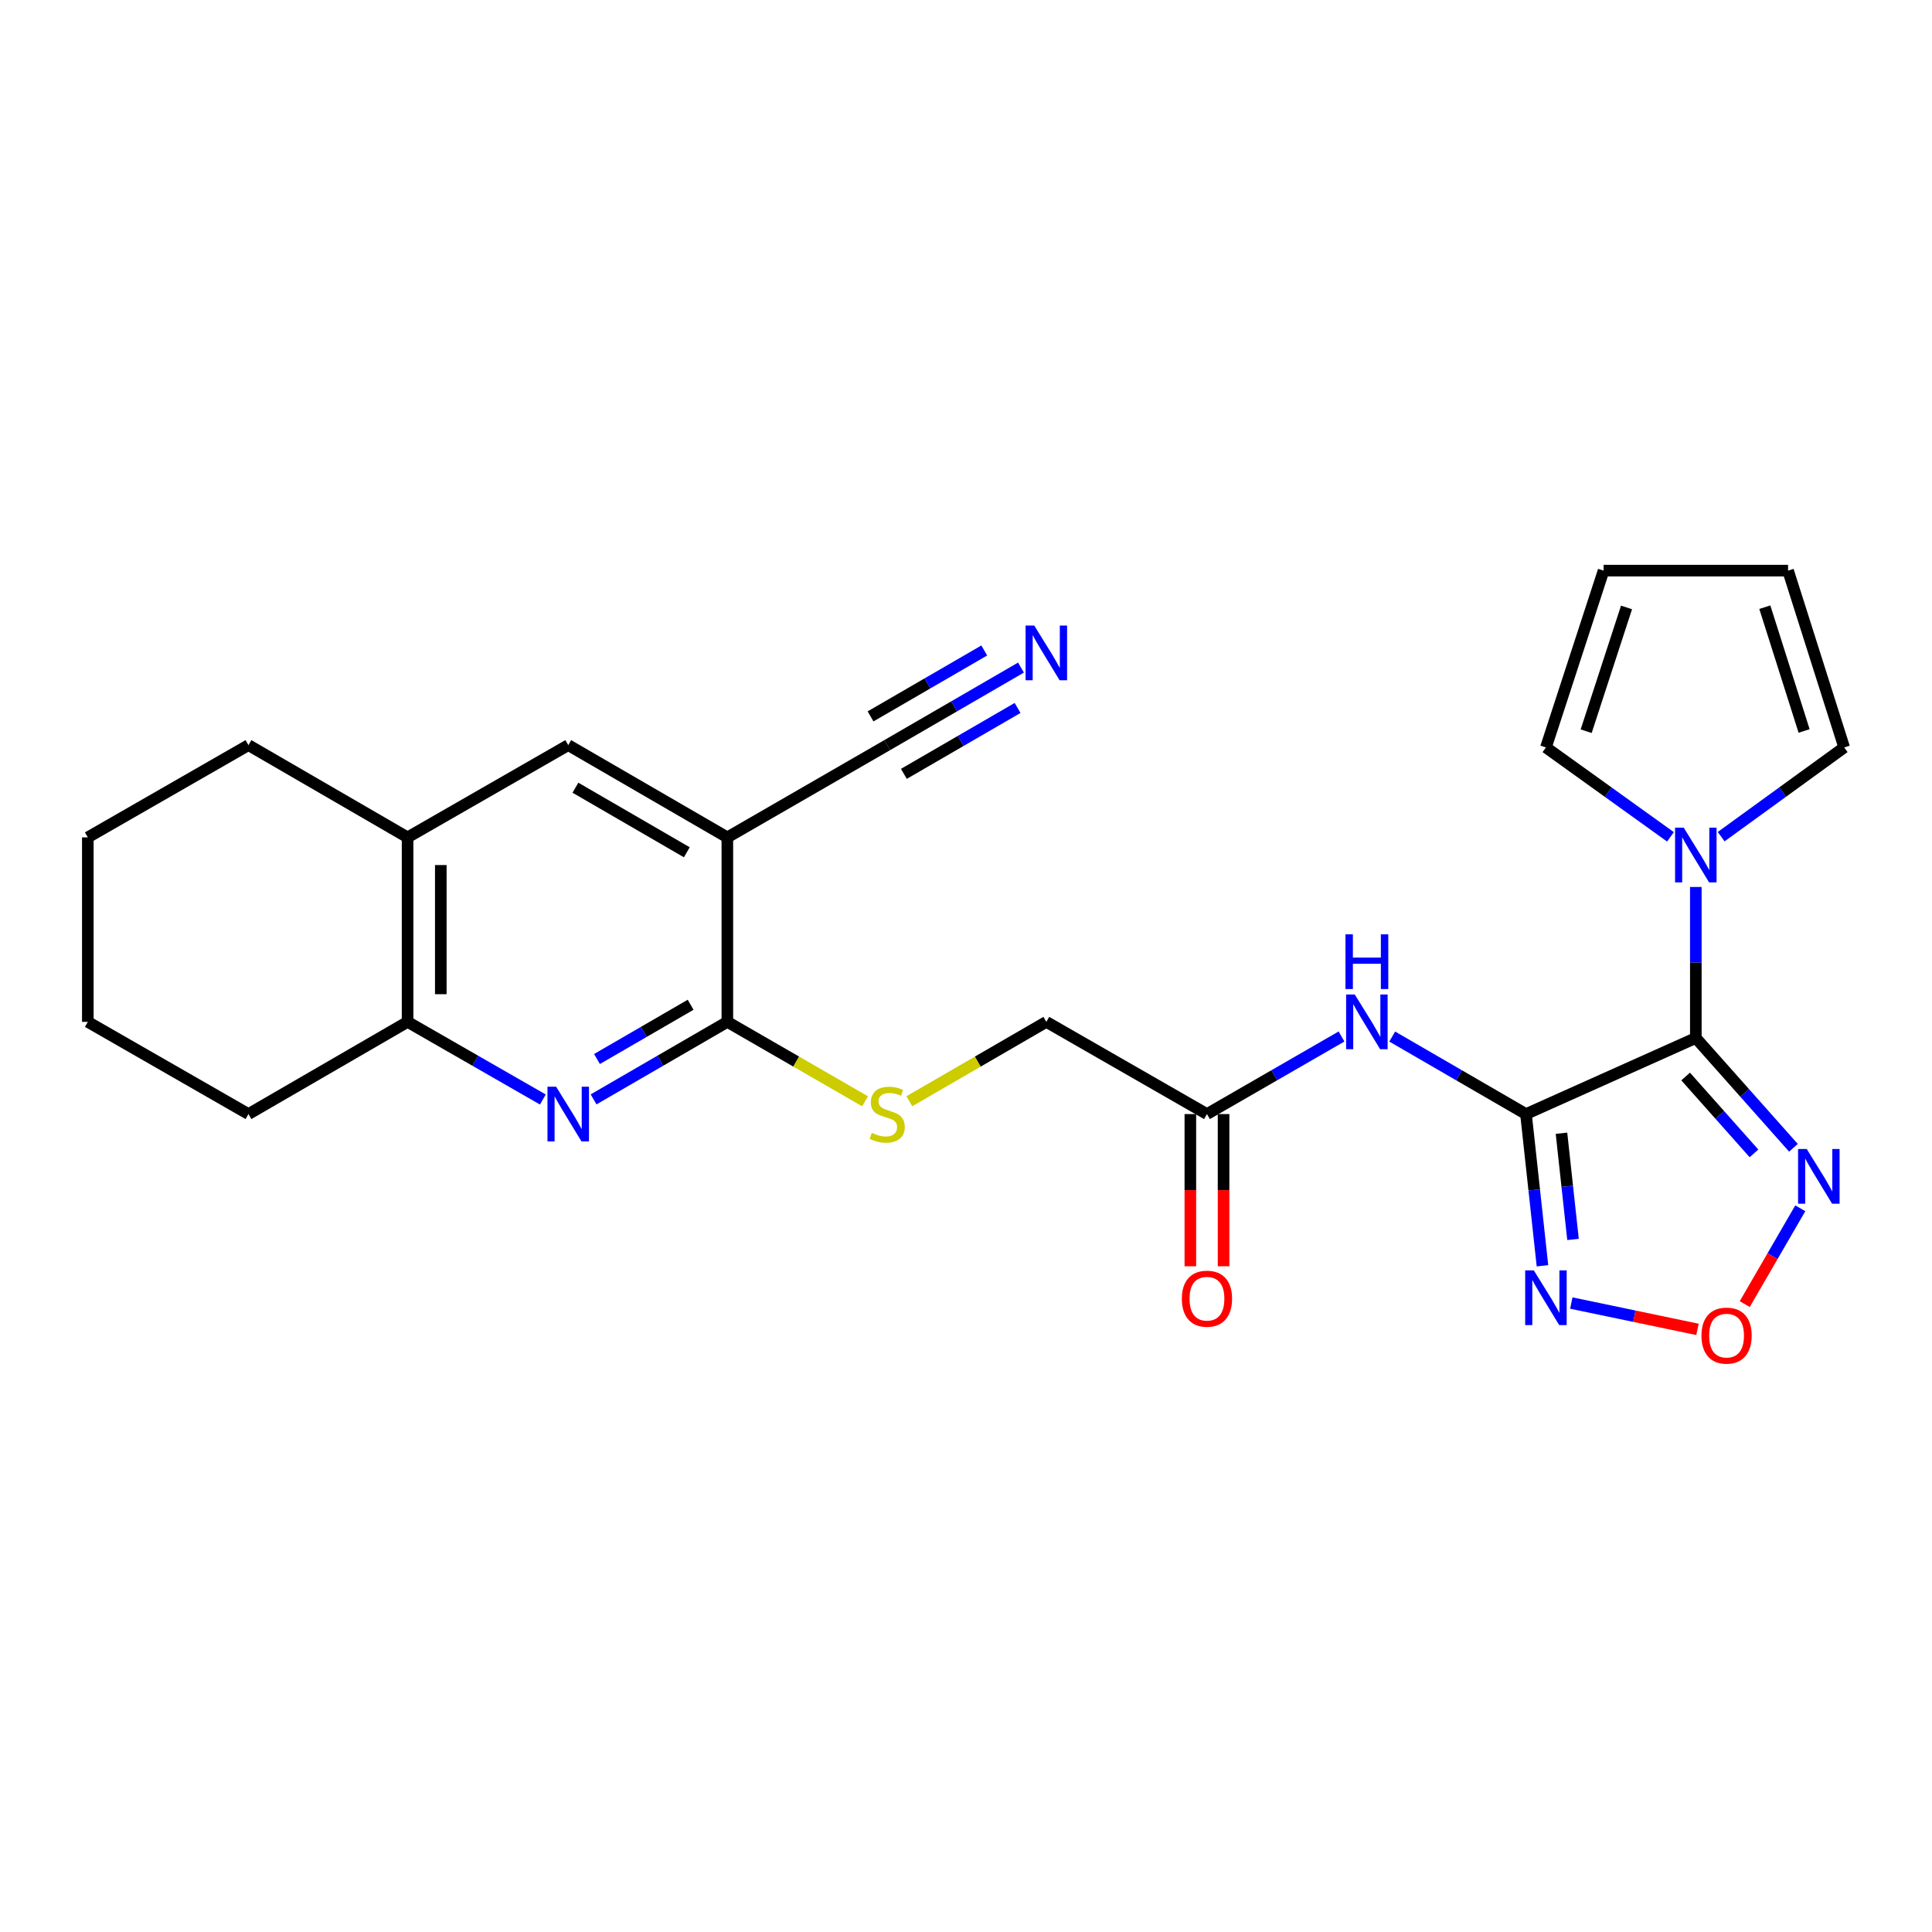 <?xml version='1.0' encoding='iso-8859-1'?>
<svg version='1.1' baseProfile='full'
              xmlns='http://www.w3.org/2000/svg'
                      xmlns:rdkit='http://www.rdkit.org/xml'
                      xmlns:xlink='http://www.w3.org/1999/xlink'
                  xml:space='preserve'
width='1000px' height='1000px' viewBox='0 0 1000 1000'>
<!-- END OF HEADER -->
<rect style='opacity:1.0;fill:#FFFFFF;stroke:none' width='1000' height='1000' x='0' y='0'> </rect>
<path class='bond-0' d='M 789.848,576.642 L 877.756,537.25' style='fill:none;fill-rule:evenodd;stroke:#000000;stroke-width:6px;stroke-linecap:butt;stroke-linejoin:miter;stroke-opacity:1' />
<path class='bond-1' d='M 789.848,576.642 L 794.113,615.903' style='fill:none;fill-rule:evenodd;stroke:#000000;stroke-width:6px;stroke-linecap:butt;stroke-linejoin:miter;stroke-opacity:1' />
<path class='bond-1' d='M 794.113,615.903 L 798.377,655.164' style='fill:none;fill-rule:evenodd;stroke:#0000FF;stroke-width:6px;stroke-linecap:butt;stroke-linejoin:miter;stroke-opacity:1' />
<path class='bond-1' d='M 808.221,586.564 L 811.206,614.046' style='fill:none;fill-rule:evenodd;stroke:#000000;stroke-width:6px;stroke-linecap:butt;stroke-linejoin:miter;stroke-opacity:1' />
<path class='bond-1' d='M 811.206,614.046 L 814.191,641.529' style='fill:none;fill-rule:evenodd;stroke:#0000FF;stroke-width:6px;stroke-linecap:butt;stroke-linejoin:miter;stroke-opacity:1' />
<path class='bond-8' d='M 789.848,576.642 L 755.229,556.582' style='fill:none;fill-rule:evenodd;stroke:#000000;stroke-width:6px;stroke-linecap:butt;stroke-linejoin:miter;stroke-opacity:1' />
<path class='bond-8' d='M 755.229,556.582 L 720.61,536.522' style='fill:none;fill-rule:evenodd;stroke:#0000FF;stroke-width:6px;stroke-linecap:butt;stroke-linejoin:miter;stroke-opacity:1' />
<path class='bond-2' d='M 877.756,537.25 L 903.021,565.672' style='fill:none;fill-rule:evenodd;stroke:#000000;stroke-width:6px;stroke-linecap:butt;stroke-linejoin:miter;stroke-opacity:1' />
<path class='bond-2' d='M 903.021,565.672 L 928.285,594.094' style='fill:none;fill-rule:evenodd;stroke:#0000FF;stroke-width:6px;stroke-linecap:butt;stroke-linejoin:miter;stroke-opacity:1' />
<path class='bond-2' d='M 872.485,557.199 L 890.17,577.095' style='fill:none;fill-rule:evenodd;stroke:#000000;stroke-width:6px;stroke-linecap:butt;stroke-linejoin:miter;stroke-opacity:1' />
<path class='bond-2' d='M 890.17,577.095 L 907.855,596.99' style='fill:none;fill-rule:evenodd;stroke:#0000FF;stroke-width:6px;stroke-linecap:butt;stroke-linejoin:miter;stroke-opacity:1' />
<path class='bond-3' d='M 877.756,537.25 L 877.756,498.173' style='fill:none;fill-rule:evenodd;stroke:#000000;stroke-width:6px;stroke-linecap:butt;stroke-linejoin:miter;stroke-opacity:1' />
<path class='bond-3' d='M 877.756,498.173 L 877.756,459.096' style='fill:none;fill-rule:evenodd;stroke:#0000FF;stroke-width:6px;stroke-linecap:butt;stroke-linejoin:miter;stroke-opacity:1' />
<path class='bond-7' d='M 813.302,674.454 L 845.96,681.271' style='fill:none;fill-rule:evenodd;stroke:#0000FF;stroke-width:6px;stroke-linecap:butt;stroke-linejoin:miter;stroke-opacity:1' />
<path class='bond-7' d='M 845.96,681.271 L 878.618,688.087' style='fill:none;fill-rule:evenodd;stroke:#FF0000;stroke-width:6px;stroke-linecap:butt;stroke-linejoin:miter;stroke-opacity:1' />
<path class='bond-26' d='M 931.831,625.411 L 917.453,650.209' style='fill:none;fill-rule:evenodd;stroke:#0000FF;stroke-width:6px;stroke-linecap:butt;stroke-linejoin:miter;stroke-opacity:1' />
<path class='bond-26' d='M 917.453,650.209 L 903.075,675.007' style='fill:none;fill-rule:evenodd;stroke:#FF0000;stroke-width:6px;stroke-linecap:butt;stroke-linejoin:miter;stroke-opacity:1' />
<path class='bond-16' d='M 890.868,433.059 L 922.707,409.965' style='fill:none;fill-rule:evenodd;stroke:#0000FF;stroke-width:6px;stroke-linecap:butt;stroke-linejoin:miter;stroke-opacity:1' />
<path class='bond-16' d='M 922.707,409.965 L 954.545,386.871' style='fill:none;fill-rule:evenodd;stroke:#000000;stroke-width:6px;stroke-linecap:butt;stroke-linejoin:miter;stroke-opacity:1' />
<path class='bond-17' d='M 864.629,433.145 L 832.401,410.008' style='fill:none;fill-rule:evenodd;stroke:#0000FF;stroke-width:6px;stroke-linecap:butt;stroke-linejoin:miter;stroke-opacity:1' />
<path class='bond-17' d='M 832.401,410.008 L 800.174,386.871' style='fill:none;fill-rule:evenodd;stroke:#000000;stroke-width:6px;stroke-linecap:butt;stroke-linejoin:miter;stroke-opacity:1' />
<path class='bond-4' d='M 307.234,569.04 L 341.853,548.98' style='fill:none;fill-rule:evenodd;stroke:#0000FF;stroke-width:6px;stroke-linecap:butt;stroke-linejoin:miter;stroke-opacity:1' />
<path class='bond-4' d='M 341.853,548.98 L 376.472,528.92' style='fill:none;fill-rule:evenodd;stroke:#000000;stroke-width:6px;stroke-linecap:butt;stroke-linejoin:miter;stroke-opacity:1' />
<path class='bond-4' d='M 309,548.146 L 333.233,534.104' style='fill:none;fill-rule:evenodd;stroke:#0000FF;stroke-width:6px;stroke-linecap:butt;stroke-linejoin:miter;stroke-opacity:1' />
<path class='bond-4' d='M 333.233,534.104 L 357.466,520.061' style='fill:none;fill-rule:evenodd;stroke:#000000;stroke-width:6px;stroke-linecap:butt;stroke-linejoin:miter;stroke-opacity:1' />
<path class='bond-10' d='M 280.978,569.103 L 245.971,549.012' style='fill:none;fill-rule:evenodd;stroke:#0000FF;stroke-width:6px;stroke-linecap:butt;stroke-linejoin:miter;stroke-opacity:1' />
<path class='bond-10' d='M 245.971,549.012 L 210.963,528.92' style='fill:none;fill-rule:evenodd;stroke:#000000;stroke-width:6px;stroke-linecap:butt;stroke-linejoin:miter;stroke-opacity:1' />
<path class='bond-5' d='M 376.472,433.428 L 376.472,528.92' style='fill:none;fill-rule:evenodd;stroke:#000000;stroke-width:6px;stroke-linecap:butt;stroke-linejoin:miter;stroke-opacity:1' />
<path class='bond-9' d='M 376.472,433.428 L 459.222,385.677' style='fill:none;fill-rule:evenodd;stroke:#000000;stroke-width:6px;stroke-linecap:butt;stroke-linejoin:miter;stroke-opacity:1' />
<path class='bond-12' d='M 376.472,433.428 L 294.114,385.677' style='fill:none;fill-rule:evenodd;stroke:#000000;stroke-width:6px;stroke-linecap:butt;stroke-linejoin:miter;stroke-opacity:1' />
<path class='bond-12' d='M 355.495,441.14 L 297.844,407.714' style='fill:none;fill-rule:evenodd;stroke:#000000;stroke-width:6px;stroke-linecap:butt;stroke-linejoin:miter;stroke-opacity:1' />
<path class='bond-6' d='M 376.472,528.92 L 412.113,549.474' style='fill:none;fill-rule:evenodd;stroke:#000000;stroke-width:6px;stroke-linecap:butt;stroke-linejoin:miter;stroke-opacity:1' />
<path class='bond-6' d='M 412.113,549.474 L 447.754,570.029' style='fill:none;fill-rule:evenodd;stroke:#CCCC00;stroke-width:6px;stroke-linecap:butt;stroke-linejoin:miter;stroke-opacity:1' />
<path class='bond-13' d='M 694.362,536.49 L 659.542,556.566' style='fill:none;fill-rule:evenodd;stroke:#0000FF;stroke-width:6px;stroke-linecap:butt;stroke-linejoin:miter;stroke-opacity:1' />
<path class='bond-13' d='M 659.542,556.566 L 624.722,576.642' style='fill:none;fill-rule:evenodd;stroke:#000000;stroke-width:6px;stroke-linecap:butt;stroke-linejoin:miter;stroke-opacity:1' />
<path class='bond-11' d='M 459.222,385.677 L 493.841,365.609' style='fill:none;fill-rule:evenodd;stroke:#000000;stroke-width:6px;stroke-linecap:butt;stroke-linejoin:miter;stroke-opacity:1' />
<path class='bond-11' d='M 493.841,365.609 L 528.46,345.541' style='fill:none;fill-rule:evenodd;stroke:#0000FF;stroke-width:6px;stroke-linecap:butt;stroke-linejoin:miter;stroke-opacity:1' />
<path class='bond-11' d='M 467.845,400.552 L 497.271,383.495' style='fill:none;fill-rule:evenodd;stroke:#000000;stroke-width:6px;stroke-linecap:butt;stroke-linejoin:miter;stroke-opacity:1' />
<path class='bond-11' d='M 497.271,383.495 L 526.697,366.437' style='fill:none;fill-rule:evenodd;stroke:#0000FF;stroke-width:6px;stroke-linecap:butt;stroke-linejoin:miter;stroke-opacity:1' />
<path class='bond-11' d='M 450.599,370.802 L 480.026,353.744' style='fill:none;fill-rule:evenodd;stroke:#000000;stroke-width:6px;stroke-linecap:butt;stroke-linejoin:miter;stroke-opacity:1' />
<path class='bond-11' d='M 480.026,353.744 L 509.452,336.686' style='fill:none;fill-rule:evenodd;stroke:#0000FF;stroke-width:6px;stroke-linecap:butt;stroke-linejoin:miter;stroke-opacity:1' />
<path class='bond-22' d='M 210.963,528.92 L 128.605,576.642' style='fill:none;fill-rule:evenodd;stroke:#000000;stroke-width:6px;stroke-linecap:butt;stroke-linejoin:miter;stroke-opacity:1' />
<path class='bond-28' d='M 210.963,528.92 L 210.963,433.428' style='fill:none;fill-rule:evenodd;stroke:#000000;stroke-width:6px;stroke-linecap:butt;stroke-linejoin:miter;stroke-opacity:1' />
<path class='bond-28' d='M 228.157,514.596 L 228.157,447.752' style='fill:none;fill-rule:evenodd;stroke:#000000;stroke-width:6px;stroke-linecap:butt;stroke-linejoin:miter;stroke-opacity:1' />
<path class='bond-15' d='M 294.114,385.677 L 210.963,433.428' style='fill:none;fill-rule:evenodd;stroke:#000000;stroke-width:6px;stroke-linecap:butt;stroke-linejoin:miter;stroke-opacity:1' />
<path class='bond-20' d='M 616.125,576.642 L 616.125,616.03' style='fill:none;fill-rule:evenodd;stroke:#000000;stroke-width:6px;stroke-linecap:butt;stroke-linejoin:miter;stroke-opacity:1' />
<path class='bond-20' d='M 616.125,616.03 L 616.125,655.418' style='fill:none;fill-rule:evenodd;stroke:#FF0000;stroke-width:6px;stroke-linecap:butt;stroke-linejoin:miter;stroke-opacity:1' />
<path class='bond-20' d='M 633.318,576.642 L 633.318,616.03' style='fill:none;fill-rule:evenodd;stroke:#000000;stroke-width:6px;stroke-linecap:butt;stroke-linejoin:miter;stroke-opacity:1' />
<path class='bond-20' d='M 633.318,616.03 L 633.318,655.418' style='fill:none;fill-rule:evenodd;stroke:#FF0000;stroke-width:6px;stroke-linecap:butt;stroke-linejoin:miter;stroke-opacity:1' />
<path class='bond-21' d='M 624.722,576.642 L 541.58,528.92' style='fill:none;fill-rule:evenodd;stroke:#000000;stroke-width:6px;stroke-linecap:butt;stroke-linejoin:miter;stroke-opacity:1' />
<path class='bond-14' d='M 470.682,570.002 L 506.131,549.461' style='fill:none;fill-rule:evenodd;stroke:#CCCC00;stroke-width:6px;stroke-linecap:butt;stroke-linejoin:miter;stroke-opacity:1' />
<path class='bond-14' d='M 506.131,549.461 L 541.58,528.92' style='fill:none;fill-rule:evenodd;stroke:#000000;stroke-width:6px;stroke-linecap:butt;stroke-linejoin:miter;stroke-opacity:1' />
<path class='bond-23' d='M 210.963,433.428 L 128.605,385.677' style='fill:none;fill-rule:evenodd;stroke:#000000;stroke-width:6px;stroke-linecap:butt;stroke-linejoin:miter;stroke-opacity:1' />
<path class='bond-18' d='M 954.545,386.871 L 925.498,295.353' style='fill:none;fill-rule:evenodd;stroke:#000000;stroke-width:6px;stroke-linecap:butt;stroke-linejoin:miter;stroke-opacity:1' />
<path class='bond-18' d='M 933.8,378.345 L 913.467,314.282' style='fill:none;fill-rule:evenodd;stroke:#000000;stroke-width:6px;stroke-linecap:butt;stroke-linejoin:miter;stroke-opacity:1' />
<path class='bond-19' d='M 800.174,386.871 L 830.015,295.353' style='fill:none;fill-rule:evenodd;stroke:#000000;stroke-width:6px;stroke-linecap:butt;stroke-linejoin:miter;stroke-opacity:1' />
<path class='bond-19' d='M 820.997,378.473 L 841.886,314.41' style='fill:none;fill-rule:evenodd;stroke:#000000;stroke-width:6px;stroke-linecap:butt;stroke-linejoin:miter;stroke-opacity:1' />
<path class='bond-27' d='M 925.498,295.353 L 830.015,295.353' style='fill:none;fill-rule:evenodd;stroke:#000000;stroke-width:6px;stroke-linecap:butt;stroke-linejoin:miter;stroke-opacity:1' />
<path class='bond-25' d='M 128.605,576.642 L 45.455,528.92' style='fill:none;fill-rule:evenodd;stroke:#000000;stroke-width:6px;stroke-linecap:butt;stroke-linejoin:miter;stroke-opacity:1' />
<path class='bond-24' d='M 128.605,385.677 L 45.455,433.428' style='fill:none;fill-rule:evenodd;stroke:#000000;stroke-width:6px;stroke-linecap:butt;stroke-linejoin:miter;stroke-opacity:1' />
<path class='bond-29' d='M 45.455,433.428 L 45.455,528.92' style='fill:none;fill-rule:evenodd;stroke:#000000;stroke-width:6px;stroke-linecap:butt;stroke-linejoin:miter;stroke-opacity:1' />
<path  class='atom-2' d='M 793.914 657.554
L 803.194 672.554
Q 804.114 674.034, 805.594 676.714
Q 807.074 679.394, 807.154 679.554
L 807.154 657.554
L 810.914 657.554
L 810.914 685.874
L 807.034 685.874
L 797.074 669.474
Q 795.914 667.554, 794.674 665.354
Q 793.474 663.154, 793.114 662.474
L 793.114 685.874
L 789.434 685.874
L 789.434 657.554
L 793.914 657.554
' fill='#0000FF'/>
<path  class='atom-3' d='M 935.161 594.711
L 944.441 609.711
Q 945.361 611.191, 946.841 613.871
Q 948.321 616.551, 948.401 616.711
L 948.401 594.711
L 952.161 594.711
L 952.161 623.031
L 948.281 623.031
L 938.321 606.631
Q 937.161 604.711, 935.921 602.511
Q 934.721 600.311, 934.361 599.631
L 934.361 623.031
L 930.681 623.031
L 930.681 594.711
L 935.161 594.711
' fill='#0000FF'/>
<path  class='atom-4' d='M 871.496 428.409
L 880.776 443.409
Q 881.696 444.889, 883.176 447.569
Q 884.656 450.249, 884.736 450.409
L 884.736 428.409
L 888.496 428.409
L 888.496 456.729
L 884.616 456.729
L 874.656 440.329
Q 873.496 438.409, 872.256 436.209
Q 871.056 434.009, 870.696 433.329
L 870.696 456.729
L 867.016 456.729
L 867.016 428.409
L 871.496 428.409
' fill='#0000FF'/>
<path  class='atom-5' d='M 287.854 562.482
L 297.134 577.482
Q 298.054 578.962, 299.534 581.642
Q 301.014 584.322, 301.094 584.482
L 301.094 562.482
L 304.854 562.482
L 304.854 590.802
L 300.974 590.802
L 291.014 574.402
Q 289.854 572.482, 288.614 570.282
Q 287.414 568.082, 287.054 567.402
L 287.054 590.802
L 283.374 590.802
L 283.374 562.482
L 287.854 562.482
' fill='#0000FF'/>
<path  class='atom-8' d='M 880.67 691.309
Q 880.67 684.509, 884.03 680.709
Q 887.39 676.909, 893.67 676.909
Q 899.95 676.909, 903.31 680.709
Q 906.67 684.509, 906.67 691.309
Q 906.67 698.189, 903.27 702.109
Q 899.87 705.989, 893.67 705.989
Q 887.43 705.989, 884.03 702.109
Q 880.67 698.229, 880.67 691.309
M 893.67 702.789
Q 897.99 702.789, 900.31 699.909
Q 902.67 696.989, 902.67 691.309
Q 902.67 685.749, 900.31 682.949
Q 897.99 680.109, 893.67 680.109
Q 889.35 680.109, 886.99 682.909
Q 884.67 685.709, 884.67 691.309
Q 884.67 697.029, 886.99 699.909
Q 889.35 702.789, 893.67 702.789
' fill='#FF0000'/>
<path  class='atom-9' d='M 701.23 514.76
L 710.51 529.76
Q 711.43 531.24, 712.91 533.92
Q 714.39 536.6, 714.47 536.76
L 714.47 514.76
L 718.23 514.76
L 718.23 543.08
L 714.35 543.08
L 704.39 526.68
Q 703.23 524.76, 701.99 522.56
Q 700.79 520.36, 700.43 519.68
L 700.43 543.08
L 696.75 543.08
L 696.75 514.76
L 701.23 514.76
' fill='#0000FF'/>
<path  class='atom-9' d='M 696.41 483.608
L 700.25 483.608
L 700.25 495.648
L 714.73 495.648
L 714.73 483.608
L 718.57 483.608
L 718.57 511.928
L 714.73 511.928
L 714.73 498.848
L 700.25 498.848
L 700.25 511.928
L 696.41 511.928
L 696.41 483.608
' fill='#0000FF'/>
<path  class='atom-12' d='M 535.32 323.776
L 544.6 338.776
Q 545.52 340.256, 547 342.936
Q 548.48 345.616, 548.56 345.776
L 548.56 323.776
L 552.32 323.776
L 552.32 352.096
L 548.44 352.096
L 538.48 335.696
Q 537.32 333.776, 536.08 331.576
Q 534.88 329.376, 534.52 328.696
L 534.52 352.096
L 530.84 352.096
L 530.84 323.776
L 535.32 323.776
' fill='#0000FF'/>
<path  class='atom-15' d='M 451.222 586.362
Q 451.542 586.482, 452.862 587.042
Q 454.182 587.602, 455.622 587.962
Q 457.102 588.282, 458.542 588.282
Q 461.222 588.282, 462.782 587.002
Q 464.342 585.682, 464.342 583.402
Q 464.342 581.842, 463.542 580.882
Q 462.782 579.922, 461.582 579.402
Q 460.382 578.882, 458.382 578.282
Q 455.862 577.522, 454.342 576.802
Q 452.862 576.082, 451.782 574.562
Q 450.742 573.042, 450.742 570.482
Q 450.742 566.922, 453.142 564.722
Q 455.582 562.522, 460.382 562.522
Q 463.662 562.522, 467.382 564.082
L 466.462 567.162
Q 463.062 565.762, 460.502 565.762
Q 457.742 565.762, 456.222 566.922
Q 454.702 568.042, 454.742 570.002
Q 454.742 571.522, 455.502 572.442
Q 456.302 573.362, 457.422 573.882
Q 458.582 574.402, 460.502 575.002
Q 463.062 575.802, 464.582 576.602
Q 466.102 577.402, 467.182 579.042
Q 468.302 580.642, 468.302 583.402
Q 468.302 587.322, 465.662 589.442
Q 463.062 591.522, 458.702 591.522
Q 456.182 591.522, 454.262 590.962
Q 452.382 590.442, 450.142 589.522
L 451.222 586.362
' fill='#CCCC00'/>
<path  class='atom-21' d='M 611.722 672.205
Q 611.722 665.405, 615.082 661.605
Q 618.442 657.805, 624.722 657.805
Q 631.002 657.805, 634.362 661.605
Q 637.722 665.405, 637.722 672.205
Q 637.722 679.085, 634.322 683.005
Q 630.922 686.885, 624.722 686.885
Q 618.482 686.885, 615.082 683.005
Q 611.722 679.125, 611.722 672.205
M 624.722 683.685
Q 629.042 683.685, 631.362 680.805
Q 633.722 677.885, 633.722 672.205
Q 633.722 666.645, 631.362 663.845
Q 629.042 661.005, 624.722 661.005
Q 620.402 661.005, 618.042 663.805
Q 615.722 666.605, 615.722 672.205
Q 615.722 677.925, 618.042 680.805
Q 620.402 683.685, 624.722 683.685
' fill='#FF0000'/>
</svg>
